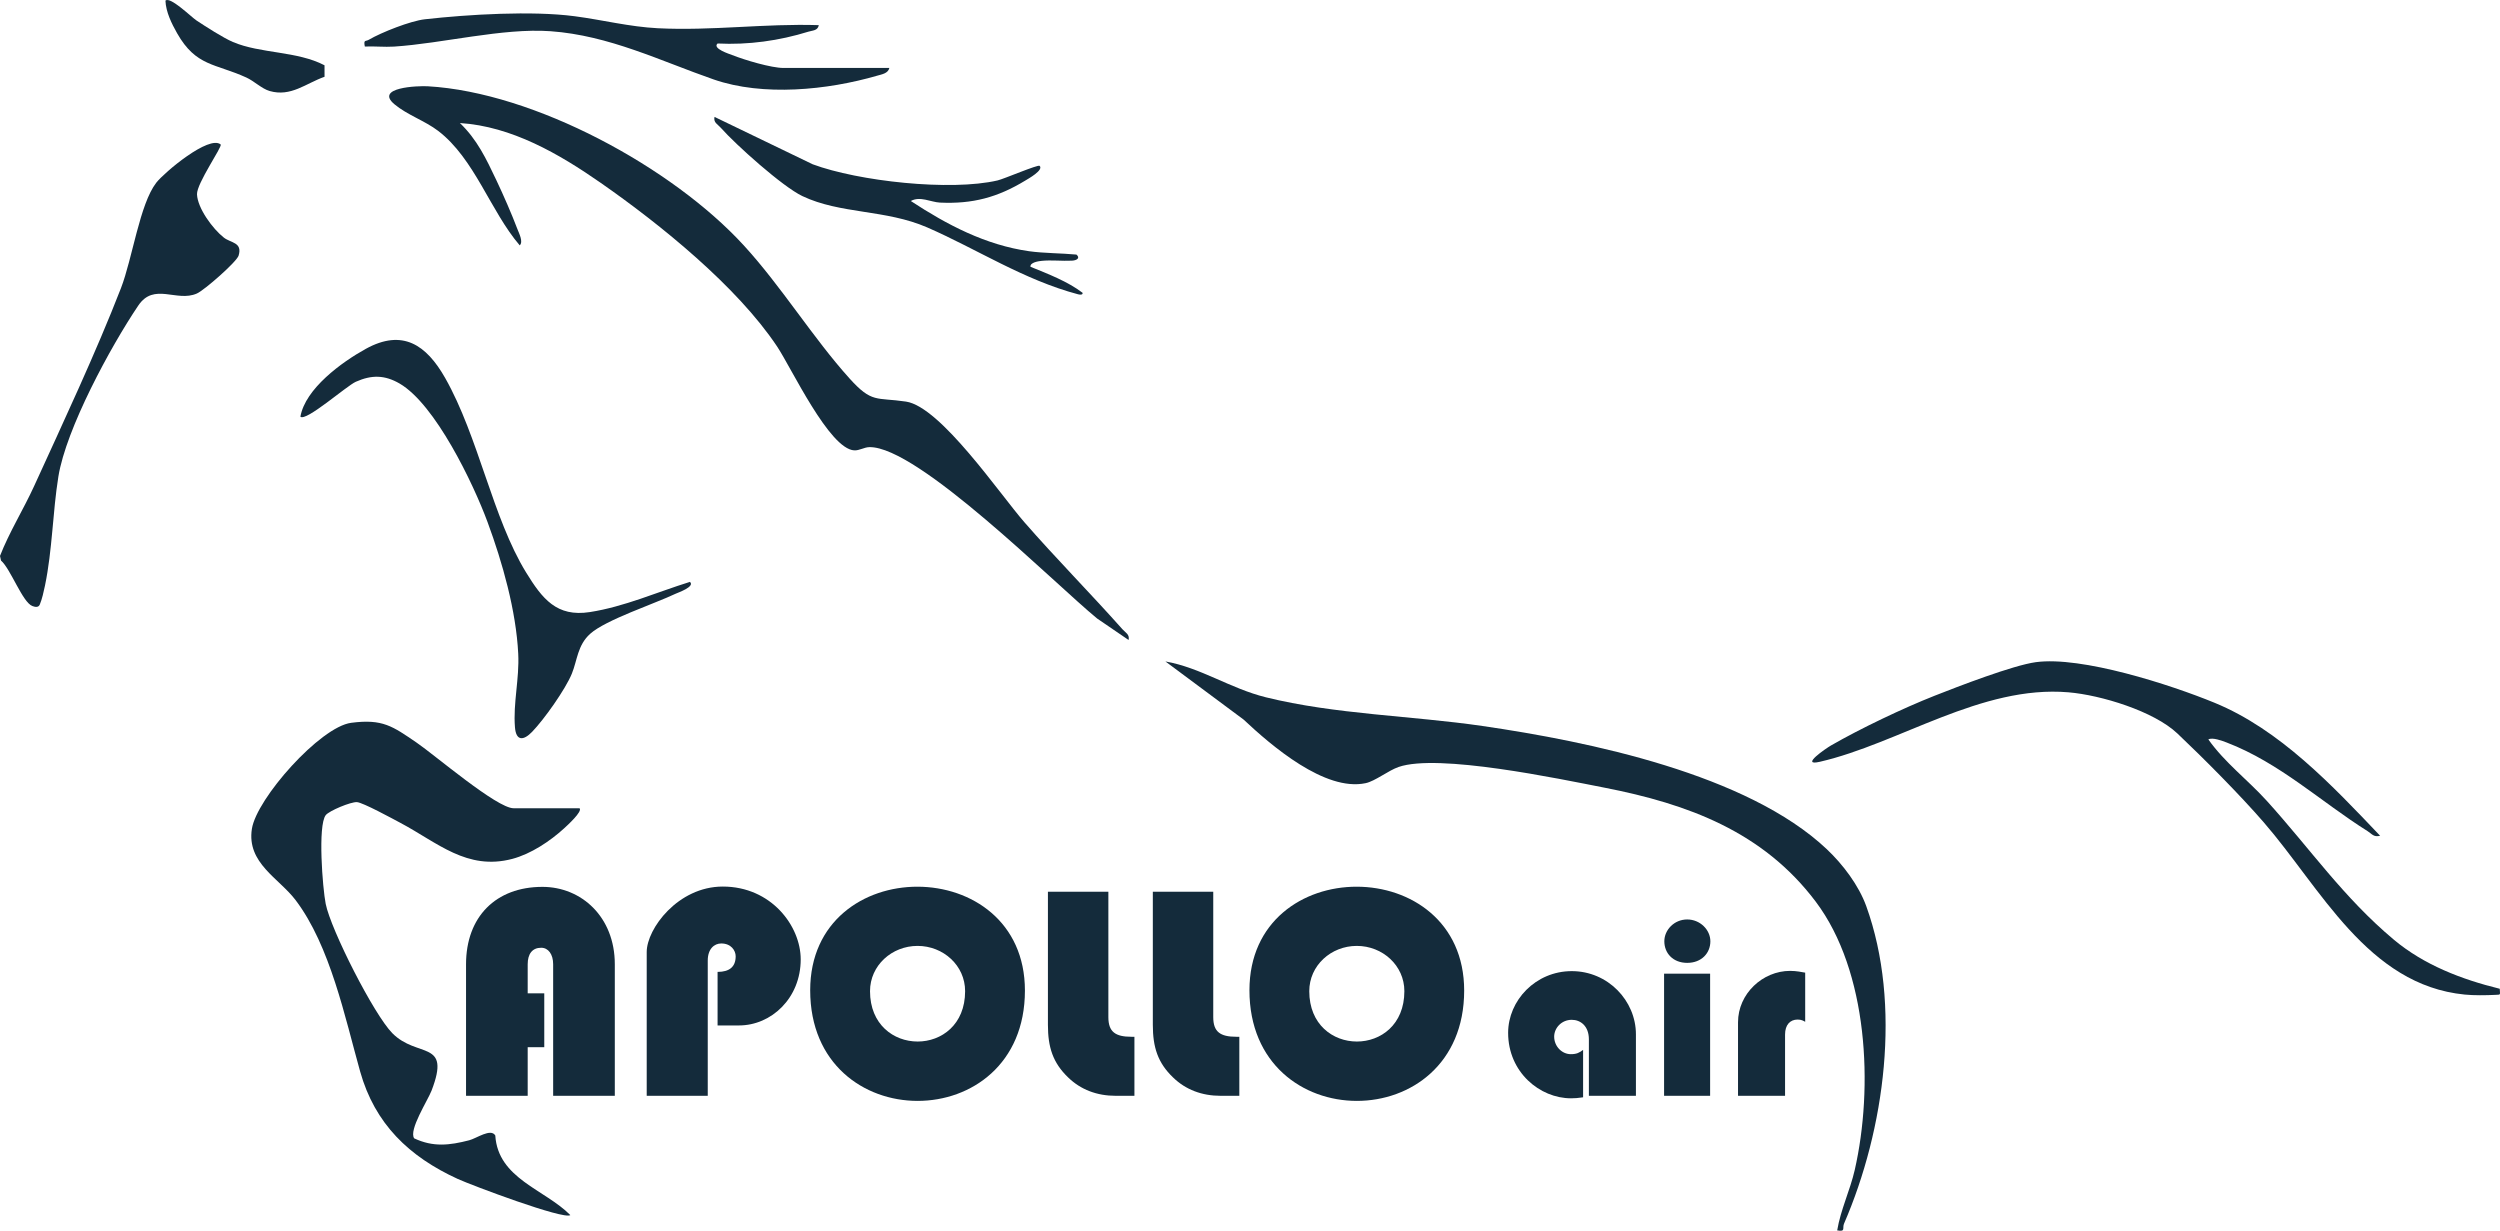 <svg xmlns:xlink="http://www.w3.org/1999/xlink" xmlns="http://www.w3.org/2000/svg" version="1.1" viewBox="0 0 130 64" height="64px" width="130px">
    <title>Apollo_air</title>
    <g fill-rule="evenodd" fill="none" stroke-width="1" stroke="none" id="Page-1">
        <g fill-rule="nonzero" fill="#142B3B" transform="translate(-0, 0)" id="Apollo_air">
            <g id="Mark">
                <path id="Path" d="M123.766,43.46 C123.428,43.547 123.335,43.358 123.124,43.226 C120.691,41.698 118.551,39.672 115.789,38.611 C115.569,38.527 115.048,38.327 114.834,38.45 C115.678,39.646 116.88,40.551 117.863,41.633 C120.106,44.106 121.862,46.675 124.485,48.868 C126.059,50.184 128.013,50.931 129.987,51.416 C130,51.751 130.059,51.718 129.75,51.733 C129.254,51.757 128.658,51.766 128.167,51.718 C123.111,51.222 120.673,46.168 117.703,42.747 C116.465,41.321 114.611,39.454 113.227,38.143 C111.996,36.977 109.246,36.143 107.561,36 C103.025,35.614 98.76,38.661 94.626,39.614 C93.572,39.856 94.956,38.912 95.211,38.765 C96.736,37.886 98.955,36.828 100.595,36.18 C101.821,35.696 104.671,34.596 105.861,34.433 C108.24,34.108 112.866,35.603 115.152,36.542 C118.559,37.941 121.277,40.846 123.766,43.46 L123.766,43.46 Z"></path>
                <g id="Group">
                    <path id="Path" d="M94.997,44.162 C95.834,44.952 96.655,46.039 97.046,47.122 C98.893,52.239 98.013,58.727 95.89,63.628 C95.788,63.862 95.993,64.064 95.534,63.981 C95.713,62.905 96.205,61.896 96.447,60.836 C97.424,56.544 97.148,50.507 94.415,46.882 C91.676,43.249 87.78,41.808 83.444,40.961 C81.034,40.491 74.781,39.17 72.725,39.883 C72.194,40.067 71.505,40.62 71.016,40.724 C68.902,41.176 66.122,38.784 64.667,37.418 L60.601,34.395 C62.446,34.722 63.963,35.798 65.828,36.26 C69.431,37.151 73.398,37.214 77.092,37.752 C82.625,38.558 90.855,40.251 94.997,44.161 L94.997,44.162 Z"></path>
                    <path id="Path" d="M58.687,33.28 L57.05,32.162 C54.837,30.351 47.735,23.208 45.21,23.251 C44.937,23.255 44.687,23.433 44.42,23.419 C43.122,23.349 41.15,19.131 40.412,18.022 C38.329,14.894 34.337,11.668 31.241,9.511 C29.075,8.002 26.605,6.568 23.915,6.398 C24.811,7.255 25.282,8.256 25.807,9.362 C26.177,10.142 26.605,11.118 26.909,11.922 C26.99,12.135 27.221,12.571 27.026,12.759 C25.499,10.977 24.684,8.259 22.786,6.807 C22.102,6.283 21.165,5.972 20.509,5.42 C19.464,4.542 21.731,4.457 22.243,4.486 C27.784,4.802 34.958,8.703 38.673,12.756 C40.637,14.899 42.274,17.571 44.174,19.678 C45.348,20.981 45.554,20.652 47.112,20.883 C48.909,21.149 51.996,25.699 53.266,27.154 C54.925,29.055 56.694,30.84 58.369,32.723 C58.527,32.901 58.75,32.986 58.687,33.28 L58.687,33.28 Z"></path>
                    <path id="Path" d="M16.875,3.395 L16.876,3.992 C15.906,4.334 15.126,5.053 14.019,4.732 C13.614,4.615 13.213,4.214 12.81,4.031 C11.194,3.294 10.195,3.462 9.212,1.733 C8.925,1.228 8.627,0.622 8.603,0.035 C8.838,-0.207 9.948,0.884 10.208,1.058 C10.685,1.376 11.614,1.972 12.11,2.183 C13.543,2.794 15.444,2.647 16.875,3.395 L16.875,3.395 Z"></path>
                    <path id="Path" d="M11.474,7.512 C11.585,7.604 10.221,9.538 10.244,10.106 C10.274,10.835 11.07,11.908 11.64,12.355 C12.005,12.641 12.617,12.593 12.408,13.29 C12.311,13.614 10.628,15.091 10.236,15.263 C9.181,15.727 8.013,14.67 7.192,15.887 C5.751,18.021 3.435,22.297 3.035,24.785 C2.736,26.646 2.728,28.568 2.339,30.453 C2.276,30.754 2.185,31.162 2.069,31.437 C1.996,31.611 1.806,31.56 1.682,31.513 C1.173,31.322 0.554,29.586 0.053,29.149 L0,28.909 C0.485,27.665 1.214,26.502 1.774,25.277 C3.272,21.997 4.996,18.32 6.289,14.986 C6.886,13.447 7.265,10.612 8.126,9.501 C8.542,8.964 10.869,7.01 11.474,7.512 L11.474,7.512 Z"></path>
                    <g id="Path">
                        <path d="M30.136,42.029 C30.309,42.189 29.492,42.929 29.342,43.067 C28.606,43.741 27.609,44.406 26.636,44.663 C24.286,45.283 22.746,43.812 20.834,42.796 C20.426,42.579 18.875,41.732 18.563,41.711 C18.245,41.689 17.113,42.162 16.938,42.388 C16.518,42.933 16.775,46.187 16.936,47 C17.205,48.348 19.442,52.755 20.401,53.726 C21.707,55.048 23.465,54.046 22.443,56.707 C22.244,57.224 21.239,58.77 21.538,59.194 C22.527,59.659 23.372,59.559 24.399,59.294 C24.785,59.194 25.524,58.656 25.755,59.045 C25.898,61.294 28.328,61.844 29.657,63.185 C29.331,63.443 24.522,61.634 23.805,61.306 C21.273,60.148 19.491,58.442 18.726,55.714 C17.939,52.909 17.175,49.192 15.373,46.809 C14.508,45.664 12.823,44.882 13.098,43.102 C13.343,41.52 16.648,37.796 18.263,37.586 C19.903,37.372 20.418,37.766 21.67,38.621 C22.605,39.259 25.836,42.029 26.706,42.029 L30.136,42.029 L30.136,42.029 Z"></path>
                        <path d="M35.877,30.258 C36.157,30.506 35.253,30.817 35.137,30.872 C34.037,31.396 31.497,32.231 30.689,32.958 C30.03,33.55 30.022,34.326 29.736,35.03 C29.406,35.842 28.29,37.415 27.668,38.057 C27.213,38.527 26.836,38.533 26.778,37.821 C26.676,36.565 27.013,35.301 26.948,33.994 C26.838,31.761 26.132,29.259 25.354,27.152 C24.609,25.135 22.633,21.02 20.779,19.944 C20.007,19.497 19.33,19.484 18.504,19.851 C18.021,20.065 15.9,21.944 15.621,21.667 C15.874,20.213 17.764,18.834 19.022,18.14 C20.931,17.087 22.168,17.93 23.146,19.651 C24.888,22.721 25.616,26.937 27.357,29.768 C28.199,31.137 28.946,32.097 30.673,31.828 C32.465,31.549 34.161,30.792 35.877,30.258 L35.877,30.258 Z"></path>
                    </g>
                </g>
                <path id="Path" d="M46.246,3.534 C46.182,3.82 45.85,3.867 45.612,3.936 C43.023,4.688 39.677,5.023 37.112,4.132 C34.345,3.17 31.679,1.841 28.623,1.623 C26.137,1.446 23.01,2.261 20.488,2.423 C19.986,2.455 19.472,2.397 18.971,2.42 C18.897,2.045 19.008,2.167 19.177,2.068 C19.834,1.682 21.348,1.086 22.094,1.002 C24.355,0.749 27.662,0.551 29.882,0.844 C31.322,1.033 32.736,1.394 34.201,1.468 C37.009,1.611 39.777,1.216 42.577,1.308 C42.526,1.599 42.253,1.58 42.04,1.646 C40.516,2.119 38.911,2.342 37.314,2.262 C37.022,2.525 37.945,2.811 38.069,2.861 C38.724,3.122 40.11,3.534 40.743,3.534 L46.246,3.534 L46.246,3.534 Z"></path>
                <path id="Path" d="M54.061,8.624 C54.284,8.845 53.466,9.297 53.314,9.39 C51.871,10.266 50.576,10.613 48.875,10.535 C48.418,10.514 47.836,10.182 47.363,10.453 C49.249,11.691 51.249,12.743 53.518,13.064 C54.269,13.17 55.203,13.165 55.975,13.238 C56.185,13.416 56,13.542 55.739,13.555 C55.214,13.582 54.675,13.511 54.152,13.566 C54.005,13.582 53.553,13.646 53.584,13.872 C54.491,14.24 55.537,14.644 56.294,15.226 C56.319,15.347 56.144,15.326 56.058,15.303 C53.236,14.554 50.798,12.952 48.218,11.827 C46.056,10.885 43.698,11.139 41.72,10.195 C40.692,9.704 38.268,7.535 37.473,6.636 C37.316,6.457 37.09,6.374 37.155,6.079 L42.26,8.543 C44.642,9.427 49.426,9.953 51.872,9.383 C52.206,9.306 53.979,8.543 54.061,8.624 L54.061,8.624 Z"></path>
            </g>
            <g id="Type">
                <path id="Path" d="M28.302,51.653 L28.302,54.453 L27.44,54.453 L27.44,56.982 L24.234,56.982 L24.234,50.142 C24.234,47.676 25.781,46.117 28.206,46.117 C30.232,46.117 31.97,47.676 31.97,50.142 L31.97,56.982 L28.764,56.982 L28.764,50.142 C28.764,49.617 28.509,49.283 28.142,49.283 C27.68,49.283 27.44,49.601 27.44,50.142 L27.44,51.653 L28.302,51.653 L28.302,51.653 Z"></path>
                <path id="Path" d="M37.314,53.323 L37.314,50.539 C37.936,50.539 38.255,50.269 38.255,49.728 C38.255,49.426 38.016,49.06 37.505,49.06 C37.138,49.06 36.803,49.346 36.803,49.951 L36.803,56.982 L33.629,56.982 L33.629,49.505 C33.629,48.296 35.256,46.101 37.585,46.101 C40.105,46.101 41.637,48.153 41.637,49.887 C41.637,51.908 40.105,53.323 38.43,53.323 L37.314,53.323 L37.314,53.323 Z"></path>
                <path id="Shape" d="M42.13,51.494 C42.13,44.303 53.296,44.319 53.296,51.51 C53.296,59.162 42.13,59.162 42.13,51.494 Z M45.241,51.541 C45.241,55.025 50.186,55.041 50.186,51.541 C50.186,50.205 49.053,49.187 47.713,49.187 C46.374,49.187 45.241,50.205 45.241,51.541 L45.241,51.541 Z"></path>
                <path id="Path" d="M54.492,46.371 L57.635,46.371 L57.635,52.894 C57.635,53.657 58.001,53.912 58.831,53.912 L58.99,53.912 L58.99,56.982 L58.017,56.982 C57.044,56.982 56.199,56.664 55.545,56.028 C54.747,55.264 54.492,54.453 54.492,53.291 L54.492,46.371 L54.492,46.371 Z"></path>
                <path id="Path" d="M59.947,46.371 L63.089,46.371 L63.089,52.894 C63.089,53.657 63.456,53.912 64.286,53.912 L64.445,53.912 L64.445,56.982 L63.472,56.982 C62.499,56.982 61.654,56.664 61,56.028 C60.202,55.264 59.947,54.453 59.947,53.291 L59.947,46.371 L59.947,46.371 Z"></path>
                <path id="Shape" d="M64.971,51.494 C64.971,44.303 76.137,44.319 76.137,51.51 C76.137,59.162 64.971,59.162 64.971,51.494 Z M68.082,51.541 C68.082,55.025 73.027,55.041 73.027,51.541 C73.027,50.205 71.894,49.187 70.554,49.187 C69.214,49.187 68.082,50.205 68.082,51.541 Z"></path>
                <path id="Path" d="M82.622,54.047 C82.622,53.356 82.19,53.03 81.732,53.03 C81.196,53.03 80.817,53.46 80.817,53.904 C80.817,54.412 81.222,54.817 81.68,54.817 C81.994,54.817 82.124,54.739 82.321,54.595 L82.321,57.06 C82.072,57.099 81.876,57.112 81.693,57.112 C80.071,57.112 78.423,55.756 78.423,53.708 C78.423,52.025 79.849,50.499 81.732,50.499 C83.616,50.499 85.068,52.038 85.068,53.786 L85.068,56.982 L82.622,56.982 L82.622,54.047 L82.622,54.047 Z"></path>
                <path id="Shape" d="M88.926,50.63 L88.926,56.982 L86.532,56.982 L86.532,50.63 L88.926,50.63 Z M87.735,47.812 C88.402,47.812 88.939,48.347 88.939,48.947 C88.939,49.56 88.481,50.069 87.735,50.069 C86.99,50.069 86.545,49.56 86.545,48.947 C86.545,48.36 87.055,47.812 87.735,47.812 Z"></path>
                <path id="Path" d="M90.377,53.16 C90.377,51.673 91.659,50.486 93.085,50.486 C93.438,50.486 93.686,50.551 93.87,50.578 L93.87,53.134 C93.778,53.082 93.674,53.017 93.477,53.017 C93.085,53.017 92.823,53.291 92.823,53.799 L92.823,56.982 L90.377,56.982 L90.377,53.16 Z"></path>
            </g>
        </g>
    </g>
</svg>